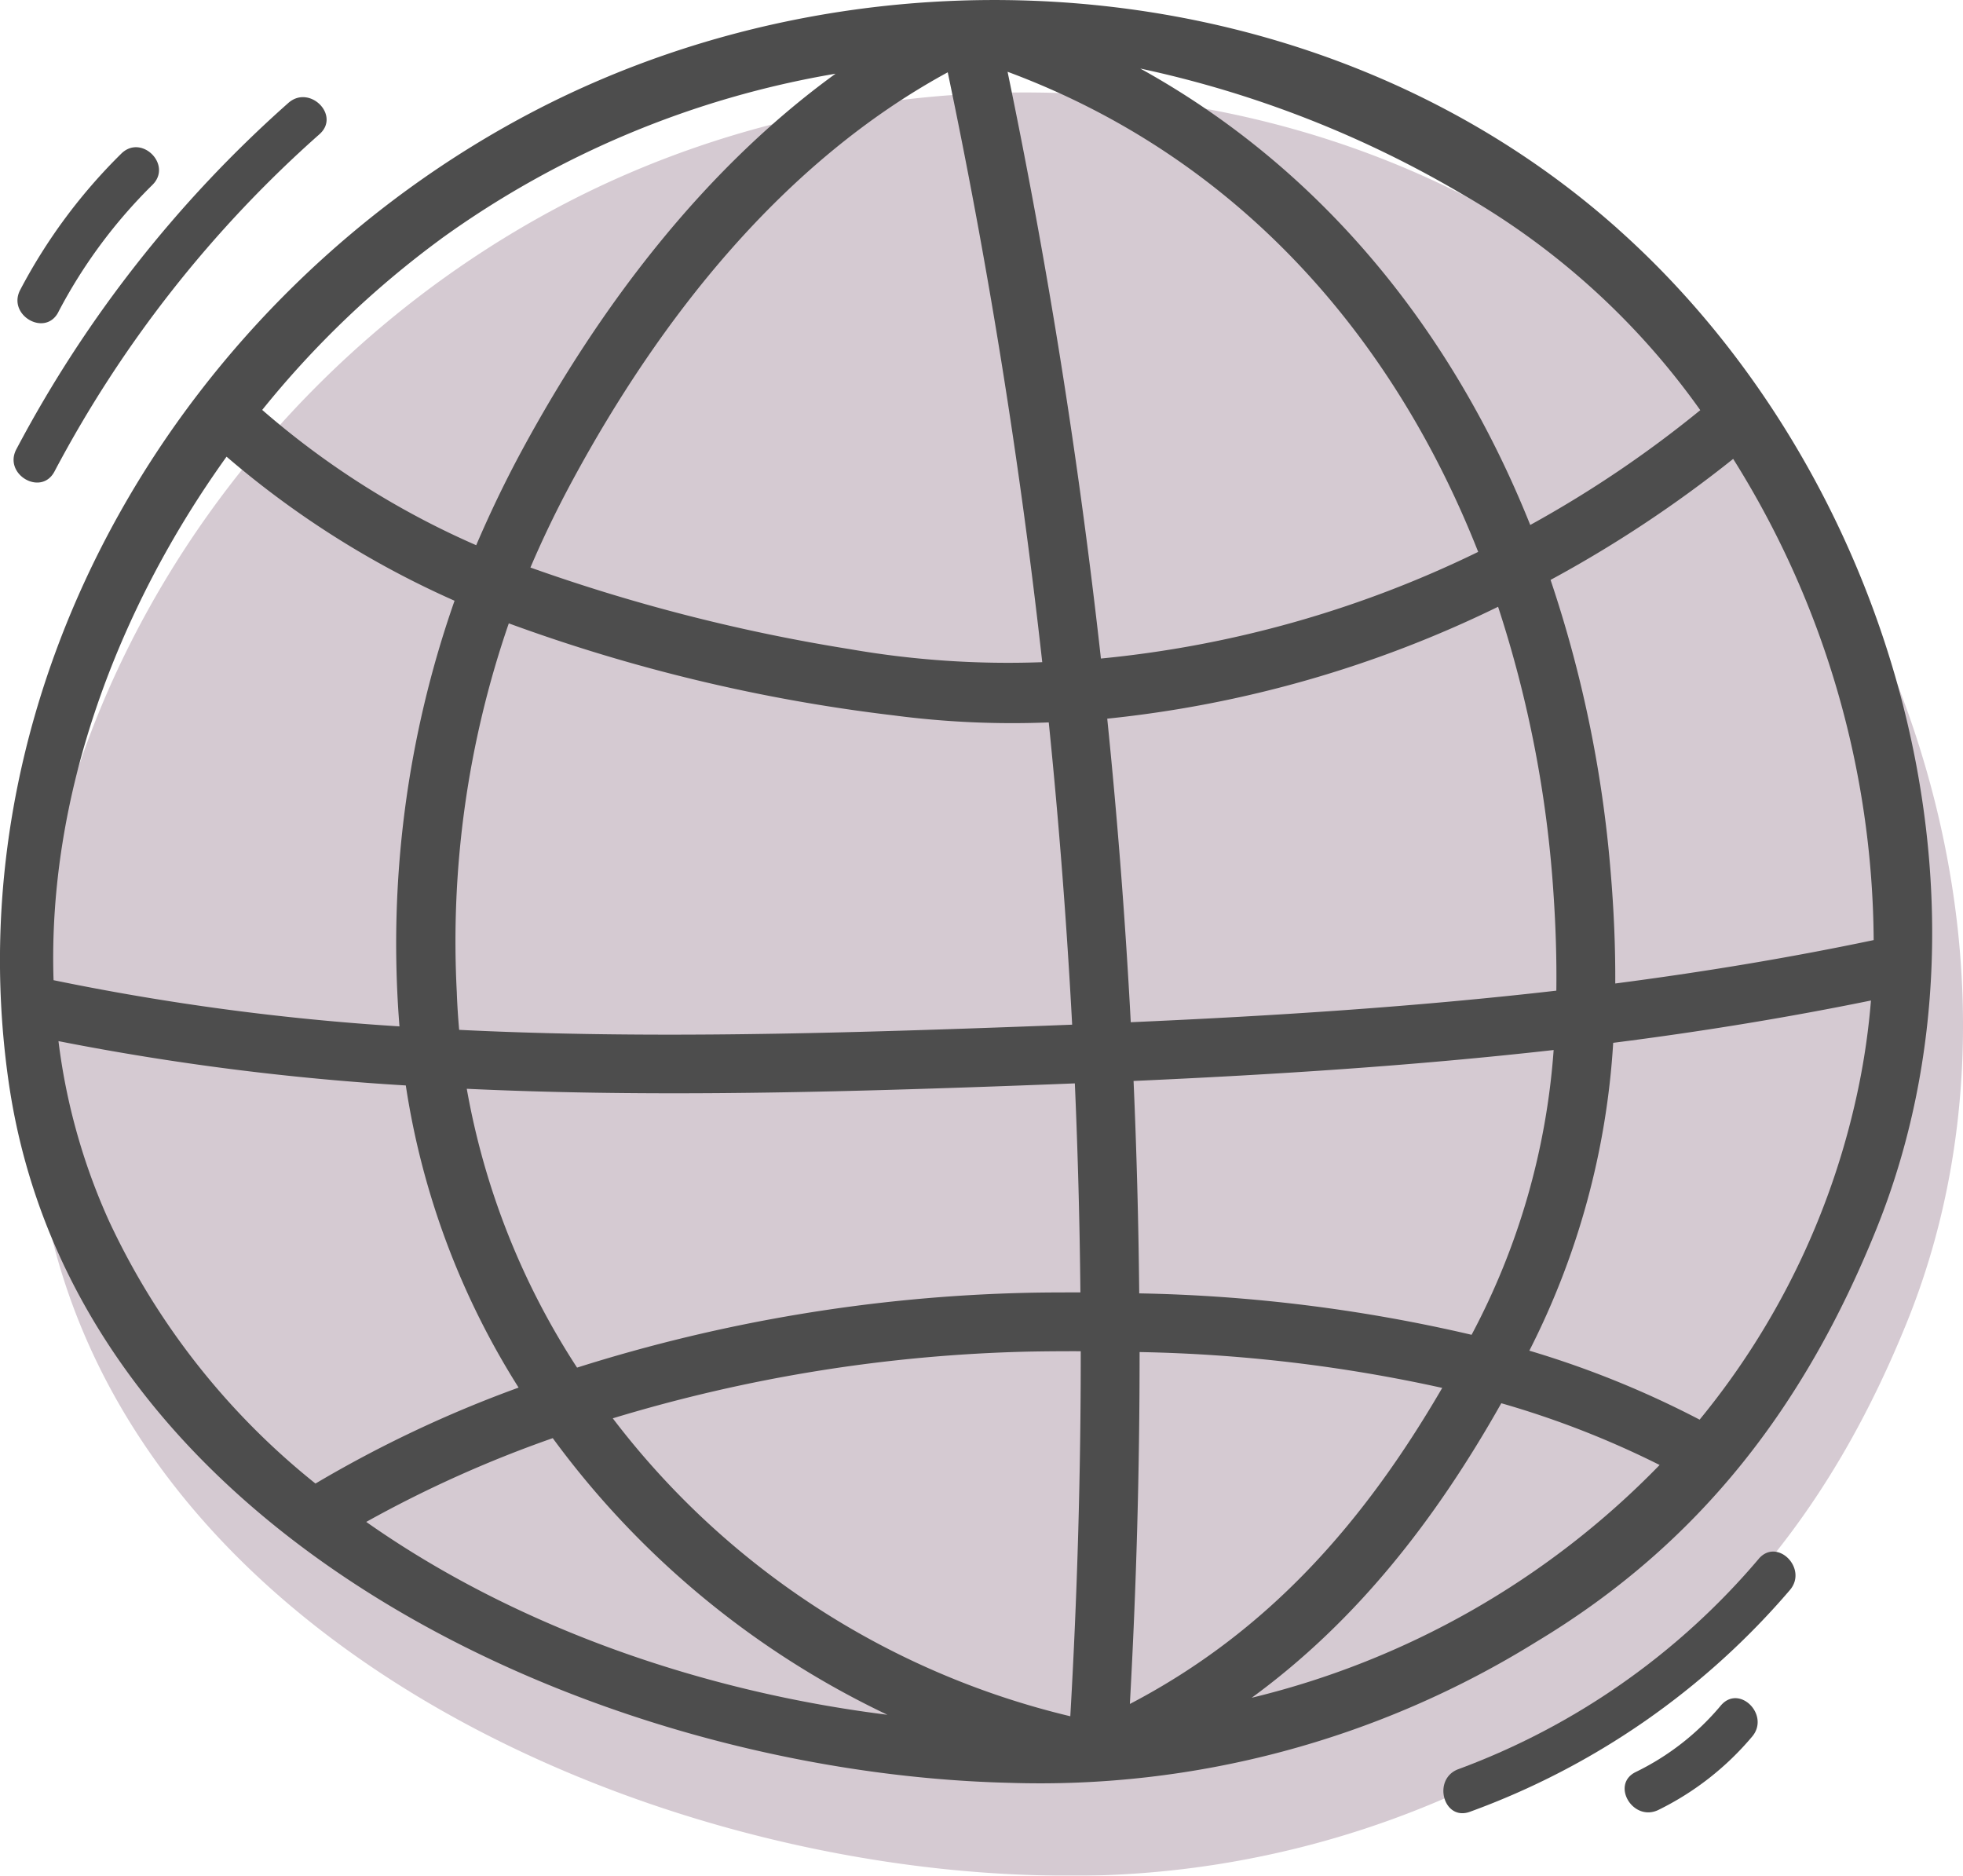 <svg id="Groupe_241" data-name="Groupe 241" xmlns="http://www.w3.org/2000/svg" xmlns:xlink="http://www.w3.org/1999/xlink" width="115.965" height="110.798" viewBox="0 0 115.965 110.798">
  <defs>
    <clipPath id="clip-path">
      <rect id="Rectangle_68" data-name="Rectangle 68" width="115.965" height="110.798" fill="none"/>
    </clipPath>
    <clipPath id="clip-path-2">
      <rect id="Rectangle_67" data-name="Rectangle 67" width="114.143" height="105.336" fill="none"/>
    </clipPath>
  </defs>
  <g id="Groupe_240" data-name="Groupe 240" clip-path="url(#clip-path)">
    <g id="Groupe_239" data-name="Groupe 239" transform="translate(1.822 5.462)" opacity="0.25">
      <g id="Groupe_238" data-name="Groupe 238">
        <g id="Groupe_237" data-name="Groupe 237" clip-path="url(#clip-path-2)">
          <path id="Tracé_88" data-name="Tracé 88" d="M97.157,18.245C79.811,2.778,53.353.742,33.142,11.271,12.413,22.067-1.269,45,2.076,68.55,5.9,95.51,36.88,109.424,61.161,110.028A55.591,55.591,0,0,0,92.332,101.7c9.687-5.82,15.9-13.969,20.115-24.45,8.027-19.971.649-44.792-15.289-59" transform="translate(-1.573 -4.716)" fill="#582b4d"/>
        </g>
      </g>
    </g>
    <path id="Tracé_89" data-name="Tracé 89" d="M95.584,13.529c-17.345-15.467-43.8-17.5-64.015-6.974C10.84,17.352-2.841,40.279.5,63.834c3.828,26.959,34.805,40.874,59.085,41.477A55.583,55.583,0,0,0,90.76,96.982c9.687-5.82,15.9-13.969,20.115-24.45,8.026-19.971.647-44.792-15.291-59m15.1,42c-5.086,1.068-10.17,1.9-15.262,2.563.012-2.152-.082-4.36-.277-6.651A72.464,72.464,0,0,0,91.6,34.255a72.637,72.637,0,0,0,10.788-7.148,54.008,54.008,0,0,1,8.3,28.422m-83.7,3.133a57.583,57.583,0,0,1,3.069-21.84,100.471,100.471,0,0,0,22.729,5.435,53.68,53.68,0,0,0,9.17.416q.905,8.911,1.382,17.855-2.985.118-5.983.221c-10.025.345-20.158.581-30.23.085-.063-.72-.111-1.443-.138-2.172M61.573,39.115A54.465,54.465,0,0,1,50.2,38.344a105.867,105.867,0,0,1-18.865-4.82c.732-1.714,1.558-3.431,2.495-5.164,5.2-9.613,12.433-18.8,22.158-24.089q3.633,17.31,5.583,34.844M59.523,4.24C73.115,9.284,82.3,19.856,87.324,32.6a65.1,65.1,0,0,1-22.287,6.3Q63.1,21.472,59.523,4.24M57.35,64.225q3.08-.106,6.147-.229.268,6.17.328,12.347c-1.054,0-2.1,0-3.146.024a95.215,95.215,0,0,0-26.589,4.419,44.244,44.244,0,0,1-6.515-16.471c9.92.464,19.892.25,29.775-.09m3.329,15.617c1.048-.021,2.106-.027,3.166-.025q.007,10.776-.616,21.563A47.947,47.947,0,0,1,36.2,83.781a91.765,91.765,0,0,1,24.482-3.939m-8.257,21.45C41.7,99.957,30.609,96.214,21.636,89.9a70.49,70.49,0,0,1,11.018-4.948,52.345,52.345,0,0,0,19.769,16.34m14.9-21.425A90.518,90.518,0,0,1,85.2,81.984c-4.6,7.908-10.235,14.379-18.453,18.67q.579-10.4.575-20.787M67.3,76.4q-.061-6.277-.334-12.547c8.32-.373,16.582-.9,24.816-1.828a42.2,42.2,0,0,1-4.847,16.822A93.884,93.884,0,0,0,67.3,76.4m-.5-16.013q-.476-8.983-1.389-17.935A68.49,68.49,0,0,0,88.5,35.842a68.787,68.787,0,0,1,3.273,16.94c.134,1.976.192,3.88.168,5.737C83.6,59.477,75.23,60.011,66.8,60.383m33.645-36.155A66.965,66.965,0,0,1,90.4,31.01C85.863,19.685,78.215,10.047,67.361,4.048a63.634,63.634,0,0,1,19.092,7.463,44.084,44.084,0,0,1,13.991,12.717M26.054,14.109A55.665,55.665,0,0,1,49.362,4.354C41.515,10.041,35.386,18.19,30.832,26.606c-1.012,1.872-1.9,3.734-2.7,5.6a49.265,49.265,0,0,1-12.642-7.992,56.446,56.446,0,0,1,10.561-10.1M13.384,26.976a54.563,54.563,0,0,0,13.469,8.51A61.241,61.241,0,0,0,23.589,60.5c0,.043.008.086.012.129A146.393,146.393,0,0,1,3.164,57.9C2.81,47.03,6.891,36.02,13.384,26.976M6.447,72.14A36.555,36.555,0,0,1,3.454,61.5a154.209,154.209,0,0,0,20.519,2.618,46.347,46.347,0,0,0,6.664,17.848,71.3,71.3,0,0,0-12,5.668A43.171,43.171,0,0,1,6.447,72.14m67.495,28.149C80.13,95.771,84.792,89.8,88.69,82.89a54.189,54.189,0,0,1,9.353,3.647,49.95,49.95,0,0,1-24.1,13.751M100.407,83.86a56.693,56.693,0,0,0-10.06-4.075A46.162,46.162,0,0,0,95.3,61.6c5.081-.646,10.155-1.465,15.228-2.5a41.987,41.987,0,0,1-.685,4.875,45.476,45.476,0,0,1-9.437,19.884" transform="translate(0 0)" fill="#4d4d4d"/>
    <path id="Tracé_90" data-name="Tracé 90" d="M3.107,27.07A70.757,70.757,0,0,1,18.765,7.142c1.257-1.115-.592-2.954-1.843-1.843A72.713,72.713,0,0,0,.856,25.754c-.784,1.481,1.465,2.8,2.251,1.316" transform="translate(0.11 0.784)" fill="#4d4d4d"/>
    <path id="Tracé_91" data-name="Tracé 91" d="M3.3,17.254A30.225,30.225,0,0,1,8.866,9.731c1.194-1.18-.649-3.023-1.843-1.843a32.5,32.5,0,0,0-5.971,8.05c-.778,1.484,1.47,2.8,2.251,1.316" transform="translate(0.141 1.188)" fill="#4d4d4d"/>
    <path id="Tracé_92" data-name="Tracé 92" d="M92.242,79.56A42.634,42.634,0,0,1,74.5,91.981c-1.56.577-.885,3.1.693,2.513A45.21,45.21,0,0,0,94.085,81.4c1.085-1.267-.749-3.119-1.843-1.843" transform="translate(11.653 12.525)" fill="#4d4d4d"/>
    <path id="Tracé_93" data-name="Tracé 93" d="M88.545,87.035a15.221,15.221,0,0,1-5.015,3.924c-1.514.719-.193,2.968,1.316,2.251a17.046,17.046,0,0,0,5.542-4.332c1.083-1.269-.753-3.122-1.843-1.843" transform="translate(13.116 13.708)" fill="#4d4d4d"/>
  </g>
</svg>
